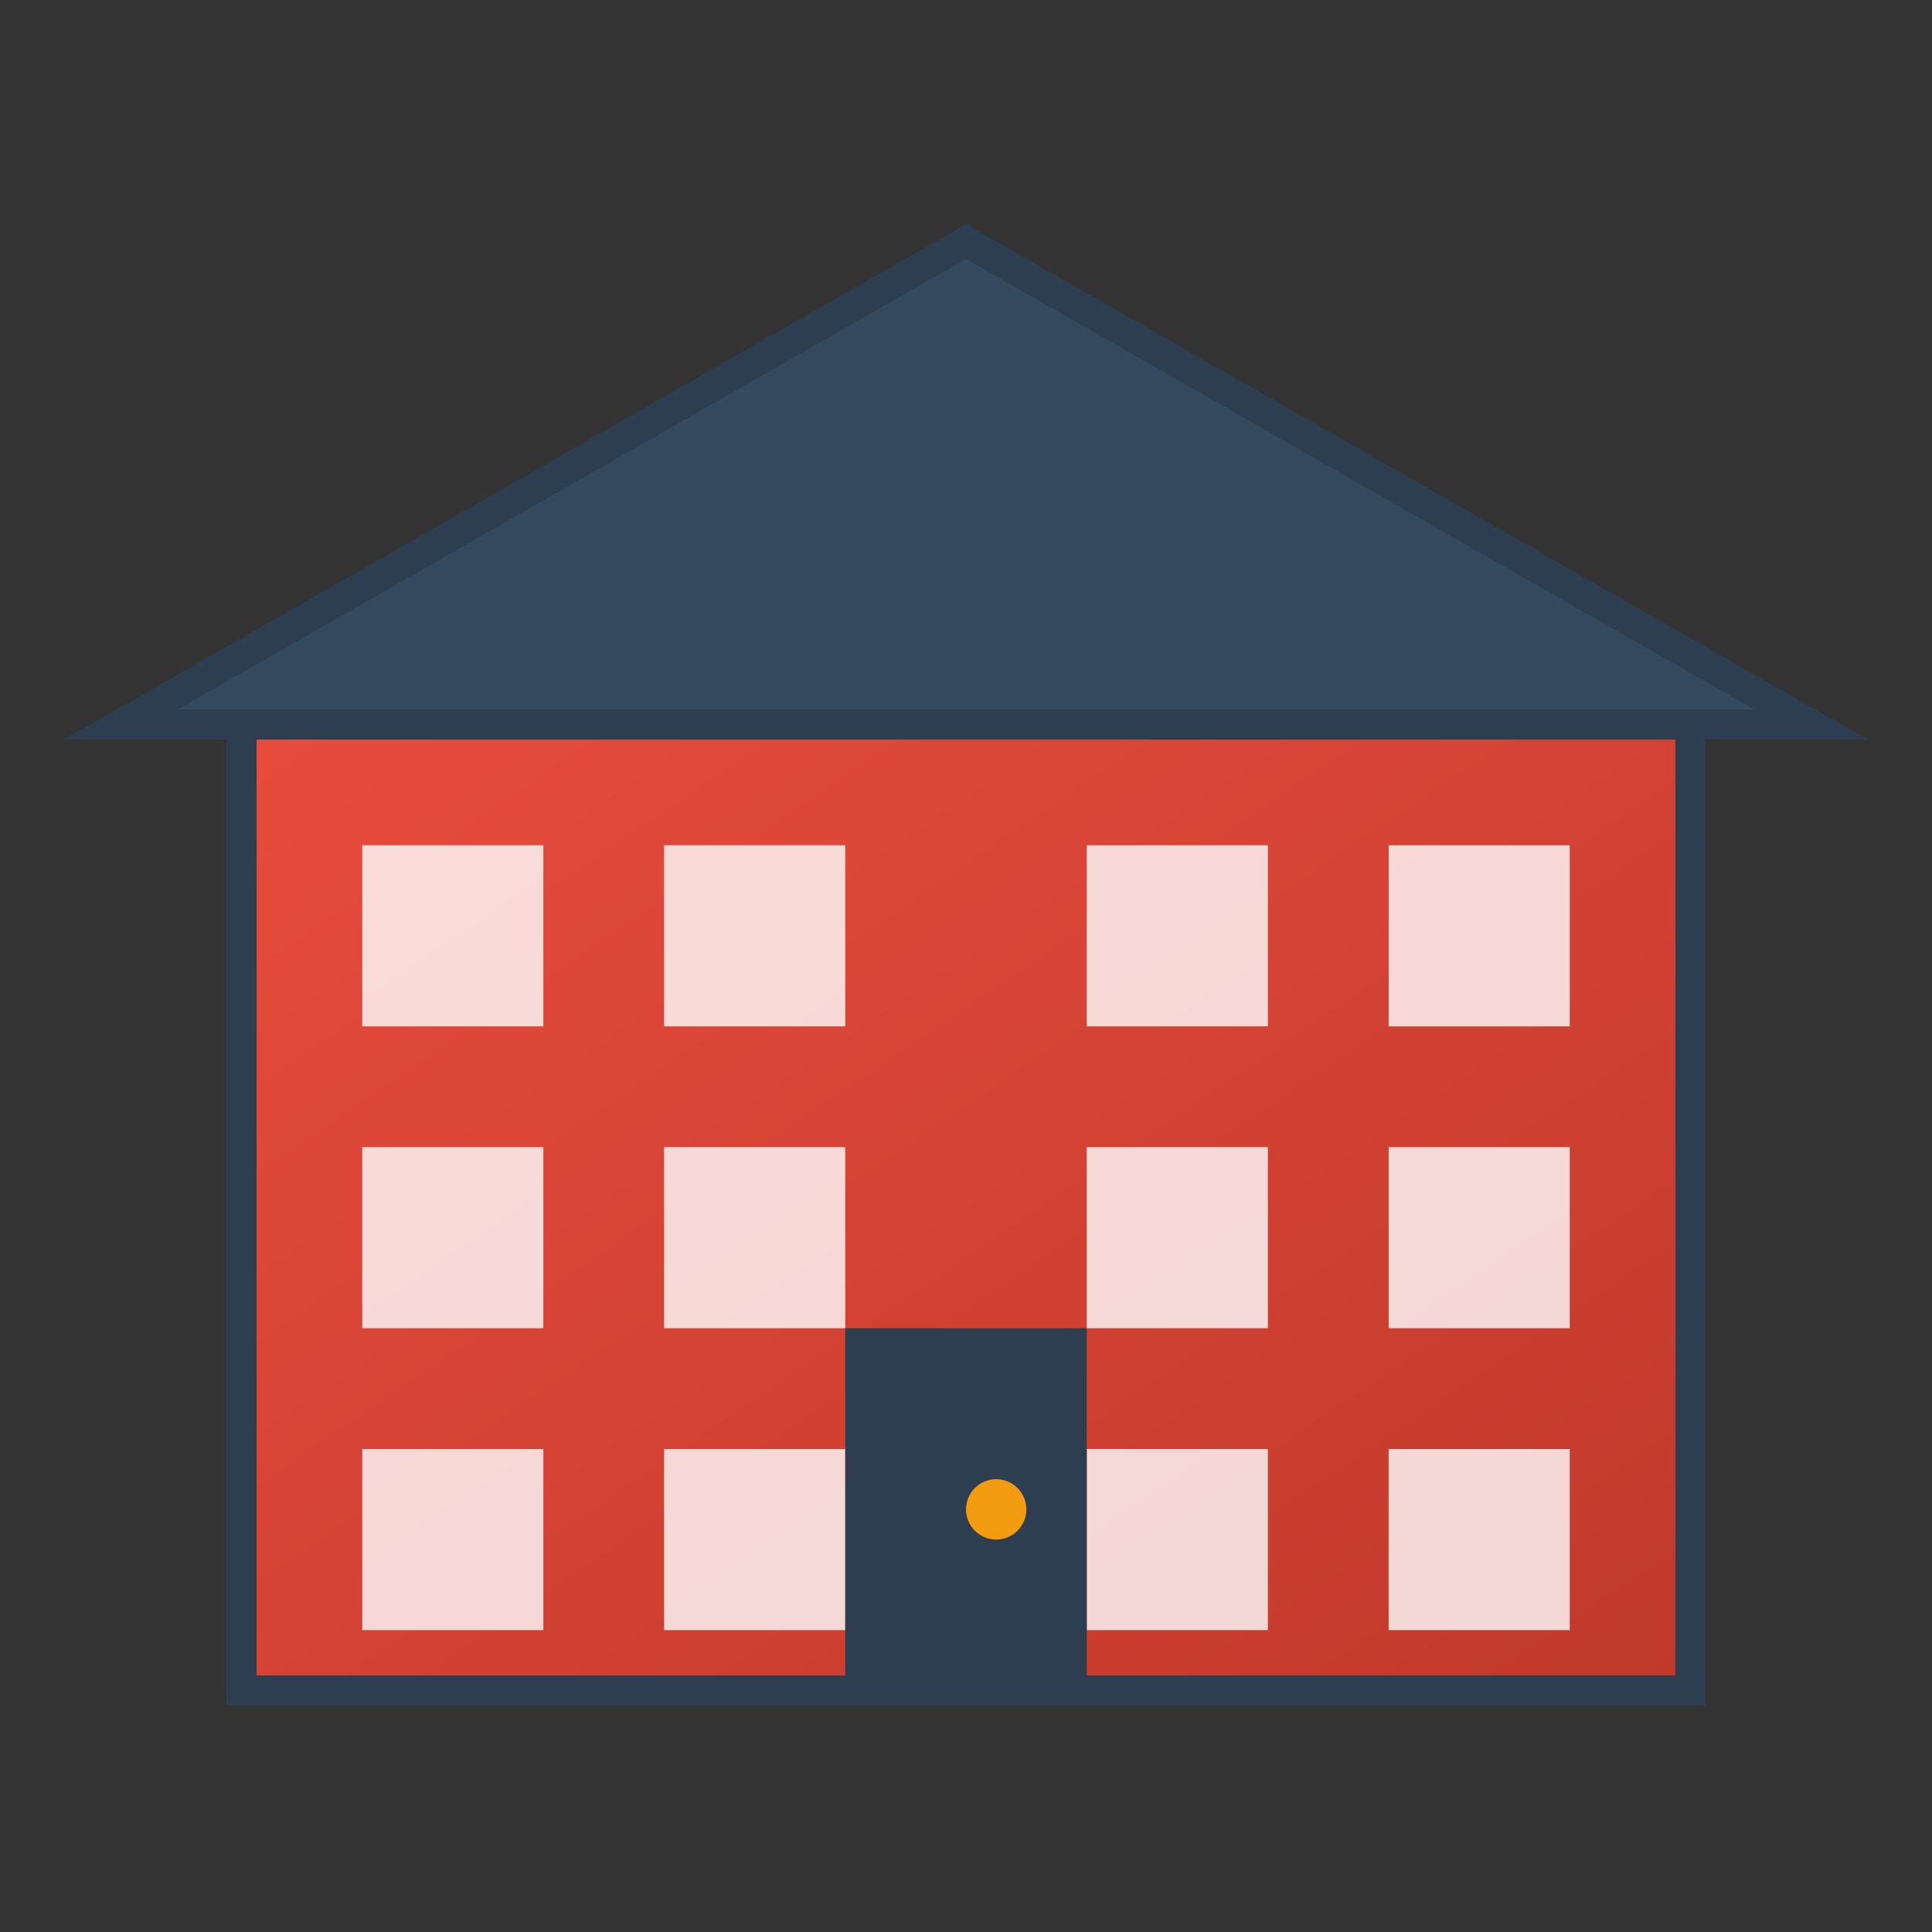 <svg xmlns="http://www.w3.org/2000/svg" viewBox="0 0 32 32" width="32" height="32">
  <rect x="0" y="0" width="32" height="32" fill="#333333" stroke="none"/>
  <defs>
    <linearGradient id="buildingGradient" x1="0%" y1="0%" x2="100%" y2="100%">
      <stop offset="0%" style="stop-color:#e74c3c;stop-opacity:1" />
      <stop offset="100%" style="stop-color:#c0392b;stop-opacity:1" />
    </linearGradient>
  </defs>
  
  <!-- Building base -->
  <rect x="4" y="12" width="24" height="16" fill="url(#buildingGradient)" stroke="#2c3e50" stroke-width="0.5"/>
  
  <!-- Building details -->
  <rect x="6" y="14" width="3" height="3" fill="#fff" opacity="0.8"/>
  <rect x="11" y="14" width="3" height="3" fill="#fff" opacity="0.8"/>
  <rect x="18" y="14" width="3" height="3" fill="#fff" opacity="0.8"/>
  <rect x="23" y="14" width="3" height="3" fill="#fff" opacity="0.8"/>
  
  <rect x="6" y="19" width="3" height="3" fill="#fff" opacity="0.8"/>
  <rect x="11" y="19" width="3" height="3" fill="#fff" opacity="0.8"/>
  <rect x="18" y="19" width="3" height="3" fill="#fff" opacity="0.8"/>
  <rect x="23" y="19" width="3" height="3" fill="#fff" opacity="0.8"/>
  
  <rect x="6" y="24" width="3" height="3" fill="#fff" opacity="0.8"/>
  <rect x="11" y="24" width="3" height="3" fill="#fff" opacity="0.8"/>
  <rect x="18" y="24" width="3" height="3" fill="#fff" opacity="0.8"/>
  <rect x="23" y="24" width="3" height="3" fill="#fff" opacity="0.8"/>
  
  <!-- Roof -->
  <polygon points="2,12 16,4 30,12" fill="#34495e" stroke="#2c3e50" stroke-width="0.5"/>
  
  <!-- Door -->
  <rect x="14" y="22" width="4" height="6" fill="#2c3e50"/>
  <circle cx="16.5" cy="25" r="0.5" fill="#f39c12"/>
</svg>
